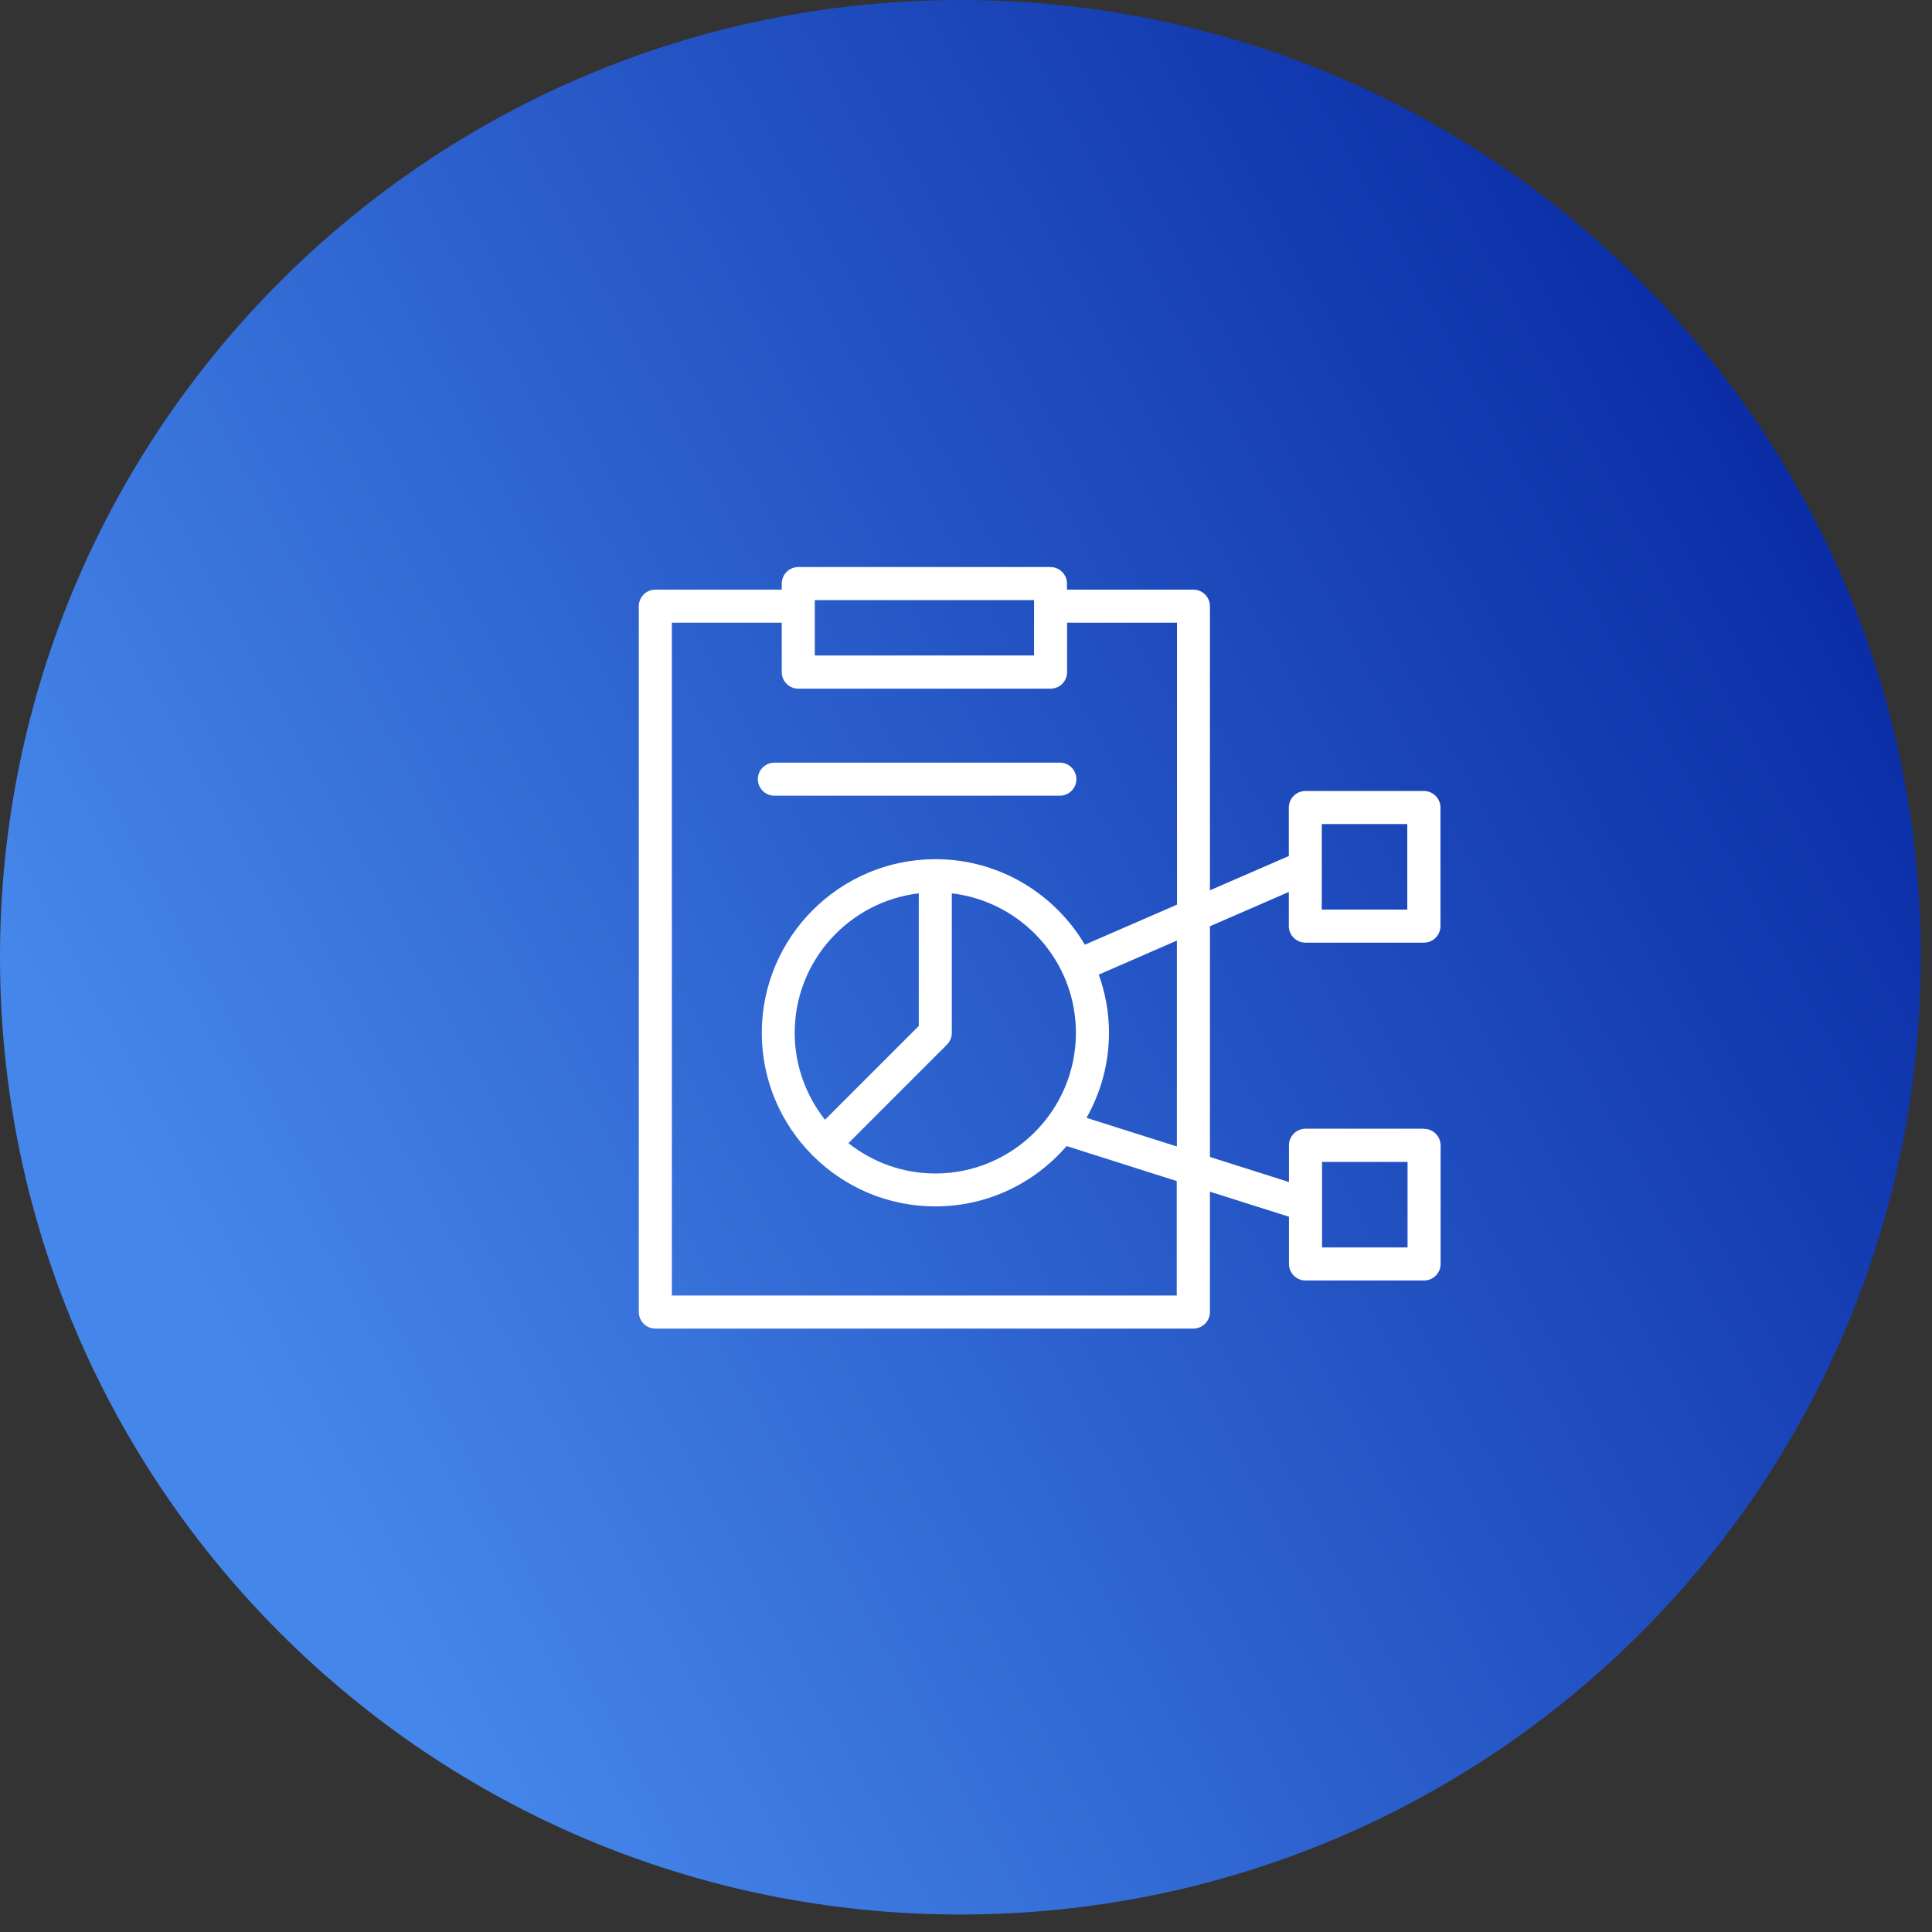 <svg width="93" height="93" viewBox="0 0 93 93" fill="none" xmlns="http://www.w3.org/2000/svg">
<rect x="0" y="0" width="93" height="93" fill="#333333" stroke="none"/>
<path d="M46.23 92.158C71.763 92.158 92.461 71.528 92.461 46.079C92.461 20.63 71.763 0 46.23 0C20.698 0 0 20.63 0 46.079C0 71.528 20.698 92.158 46.23 92.158Z" fill="url(#paint0_linear_1091_1273)"/>
<g clip-path="url(#clip0_1091_1273)">
<path d="M68.55 54.333H62.843C62.405 54.333 62.047 54.691 62.047 55.129V56.899L58.242 55.692V44.587L62.04 42.936V44.58C62.04 45.018 62.398 45.376 62.836 45.376H68.544C68.981 45.376 69.339 45.018 69.339 44.58V38.872C69.339 38.434 68.981 38.076 68.544 38.076H62.836C62.398 38.076 62.04 38.434 62.04 38.872V41.206L58.242 42.856V29.179C58.242 28.741 57.884 28.383 57.446 28.383H51.361V28.091C51.361 27.654 51.002 27.296 50.565 27.296H38.427C37.989 27.296 37.631 27.654 37.631 28.091V28.383H31.546C31.108 28.383 30.75 28.741 30.75 29.179V63.157C30.75 63.595 31.108 63.953 31.546 63.953H57.446C57.884 63.953 58.242 63.595 58.242 63.157V57.363L62.047 58.569V60.844C62.047 61.281 62.405 61.639 62.843 61.639H68.55C68.988 61.639 69.346 61.281 69.346 60.844V55.135C69.346 54.698 68.988 54.34 68.55 54.34V54.333ZM63.625 39.667H67.742V43.785H63.625V39.667ZM56.651 55.188L52.302 53.809C52.985 52.596 53.383 51.204 53.383 49.712C53.383 48.731 53.203 47.789 52.892 46.914L56.651 45.276V55.182V55.188ZM38.254 49.718C38.254 46.258 40.866 43.4 44.227 43.002V49.387L39.713 53.902C38.805 52.748 38.254 51.296 38.254 49.718ZM45.586 50.282C45.732 50.13 45.818 49.931 45.818 49.718V43.002C49.179 43.4 51.791 46.258 51.791 49.718C51.791 53.451 48.755 56.488 45.023 56.488C43.445 56.488 41.993 55.937 40.84 55.029L45.586 50.282ZM39.222 28.887H49.776V31.552H39.222V28.887ZM56.651 62.362H32.341V29.974H37.631V32.355C37.631 32.792 37.989 33.15 38.427 33.15H50.572C51.009 33.15 51.367 32.792 51.367 32.355V29.974H56.657V43.546L52.222 45.475C50.764 43.016 48.092 41.358 45.029 41.358C40.422 41.358 36.67 45.111 36.67 49.718C36.67 52.012 37.598 54.094 39.103 55.606C39.103 55.612 39.11 55.619 39.116 55.626C39.123 55.632 39.129 55.632 39.136 55.639C40.648 57.144 42.729 58.072 45.023 58.072C47.549 58.072 49.809 56.945 51.341 55.168L56.644 56.852V62.355L56.651 62.362ZM67.755 60.048H63.638V55.931H67.755V60.048Z" fill="white"/>
<path d="M37.276 38.302H51.019C51.456 38.302 51.814 37.944 51.814 37.507C51.814 37.069 51.456 36.711 51.019 36.711H37.276C36.839 36.711 36.48 37.069 36.48 37.507C36.48 37.944 36.839 38.302 37.276 38.302Z" fill="white"/>
</g>
<defs>
<linearGradient id="paint0_linear_1091_1273" x1="8.553" y1="59.955" x2="85.691" y2="17.999" gradientUnits="userSpaceOnUse">
<stop stop-color="#4586EA"/>
<stop offset="1" stop-color="#092BA4"/>
</linearGradient>
<clipPath id="clip0_1091_1273">
<rect width="38.596" height="36.657" fill="white" transform="translate(30.75 27.296)"/>
</clipPath>
</defs>
</svg>
